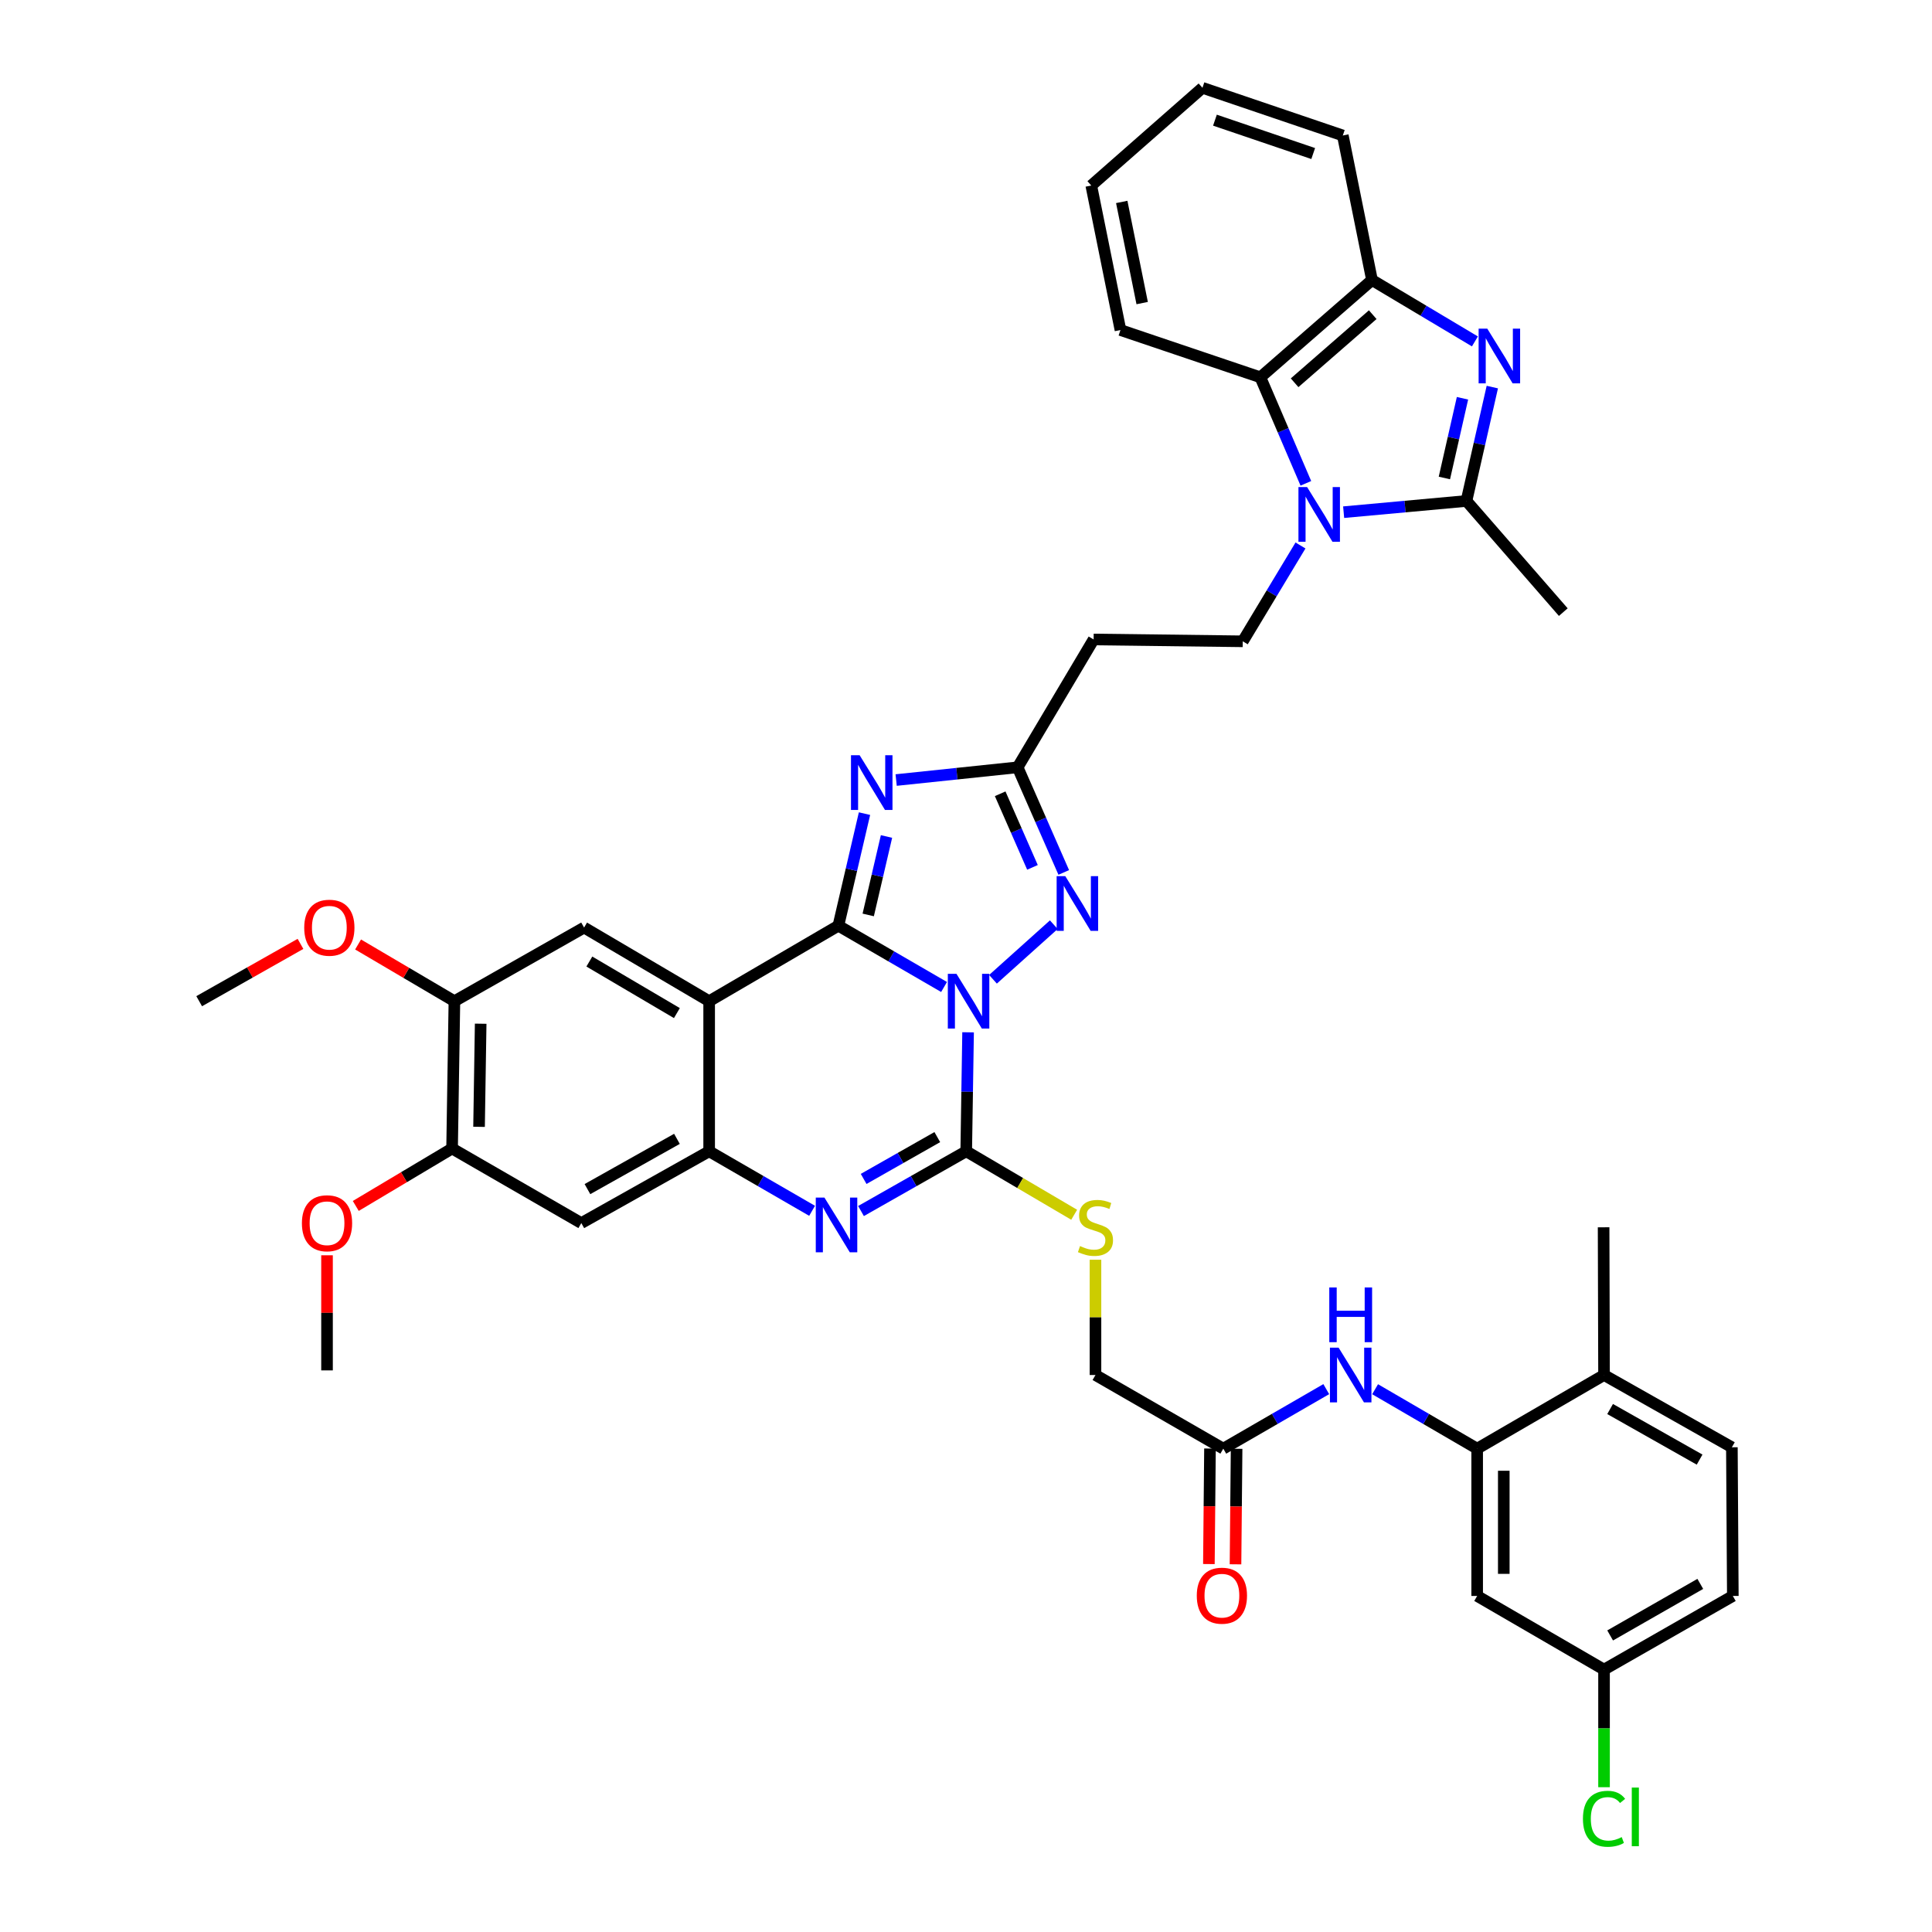 <?xml version='1.0' encoding='iso-8859-1'?>
<svg version='1.1' baseProfile='full'
              xmlns='http://www.w3.org/2000/svg'
                      xmlns:rdkit='http://www.rdkit.org/xml'
                      xmlns:xlink='http://www.w3.org/1999/xlink'
                  xml:space='preserve'
width='1000px' height='1000px' viewBox='0 0 1000 1000'>
<!-- END OF HEADER -->
<rect style='opacity:1.0;fill:#FFFFFF;stroke:none' width='1000' height='1000' x='0' y='0'> </rect>
<path class='bond-0' d='M 488.644,510.862 L 461.293,495.004' style='fill:none;fill-rule:evenodd;stroke:#0000FF;stroke-width:6px;stroke-linecap:butt;stroke-linejoin:miter;stroke-opacity:1' />
<path class='bond-0' d='M 461.293,495.004 L 433.942,479.146' style='fill:none;fill-rule:evenodd;stroke:#000000;stroke-width:6px;stroke-linecap:butt;stroke-linejoin:miter;stroke-opacity:1' />
<path class='bond-1' d='M 501.079,534.32 L 500.597,565.111' style='fill:none;fill-rule:evenodd;stroke:#0000FF;stroke-width:6px;stroke-linecap:butt;stroke-linejoin:miter;stroke-opacity:1' />
<path class='bond-1' d='M 500.597,565.111 L 500.115,595.902' style='fill:none;fill-rule:evenodd;stroke:#000000;stroke-width:6px;stroke-linecap:butt;stroke-linejoin:miter;stroke-opacity:1' />
<path class='bond-5' d='M 513.964,506.878 L 545.447,478.617' style='fill:none;fill-rule:evenodd;stroke:#0000FF;stroke-width:6px;stroke-linecap:butt;stroke-linejoin:miter;stroke-opacity:1' />
<path class='bond-2' d='M 433.942,479.146 L 367.057,518.218' style='fill:none;fill-rule:evenodd;stroke:#000000;stroke-width:6px;stroke-linecap:butt;stroke-linejoin:miter;stroke-opacity:1' />
<path class='bond-3' d='M 433.942,479.146 L 440.703,450.141' style='fill:none;fill-rule:evenodd;stroke:#000000;stroke-width:6px;stroke-linecap:butt;stroke-linejoin:miter;stroke-opacity:1' />
<path class='bond-3' d='M 440.703,450.141 L 447.464,421.136' style='fill:none;fill-rule:evenodd;stroke:#0000FF;stroke-width:6px;stroke-linecap:butt;stroke-linejoin:miter;stroke-opacity:1' />
<path class='bond-3' d='M 449.387,473.572 L 454.12,453.269' style='fill:none;fill-rule:evenodd;stroke:#000000;stroke-width:6px;stroke-linecap:butt;stroke-linejoin:miter;stroke-opacity:1' />
<path class='bond-3' d='M 454.12,453.269 L 458.853,432.965' style='fill:none;fill-rule:evenodd;stroke:#0000FF;stroke-width:6px;stroke-linecap:butt;stroke-linejoin:miter;stroke-opacity:1' />
<path class='bond-4' d='M 500.115,595.902 L 472.885,611.366' style='fill:none;fill-rule:evenodd;stroke:#000000;stroke-width:6px;stroke-linecap:butt;stroke-linejoin:miter;stroke-opacity:1' />
<path class='bond-4' d='M 472.885,611.366 L 445.655,626.829' style='fill:none;fill-rule:evenodd;stroke:#0000FF;stroke-width:6px;stroke-linecap:butt;stroke-linejoin:miter;stroke-opacity:1' />
<path class='bond-4' d='M 485.143,588.562 L 466.082,599.386' style='fill:none;fill-rule:evenodd;stroke:#000000;stroke-width:6px;stroke-linecap:butt;stroke-linejoin:miter;stroke-opacity:1' />
<path class='bond-4' d='M 466.082,599.386 L 447.021,610.211' style='fill:none;fill-rule:evenodd;stroke:#0000FF;stroke-width:6px;stroke-linecap:butt;stroke-linejoin:miter;stroke-opacity:1' />
<path class='bond-17' d='M 500.115,595.902 L 528.055,612.332' style='fill:none;fill-rule:evenodd;stroke:#000000;stroke-width:6px;stroke-linecap:butt;stroke-linejoin:miter;stroke-opacity:1' />
<path class='bond-17' d='M 528.055,612.332 L 555.995,628.761' style='fill:none;fill-rule:evenodd;stroke:#CCCC00;stroke-width:6px;stroke-linecap:butt;stroke-linejoin:miter;stroke-opacity:1' />
<path class='bond-13' d='M 367.057,518.218 L 302.323,480.103' style='fill:none;fill-rule:evenodd;stroke:#000000;stroke-width:6px;stroke-linecap:butt;stroke-linejoin:miter;stroke-opacity:1' />
<path class='bond-13' d='M 350.357,524.372 L 305.043,497.692' style='fill:none;fill-rule:evenodd;stroke:#000000;stroke-width:6px;stroke-linecap:butt;stroke-linejoin:miter;stroke-opacity:1' />
<path class='bond-42' d='M 367.057,518.218 L 367.057,595.902' style='fill:none;fill-rule:evenodd;stroke:#000000;stroke-width:6px;stroke-linecap:butt;stroke-linejoin:miter;stroke-opacity:1' />
<path class='bond-41' d='M 463.847,403.75 L 495.286,400.456' style='fill:none;fill-rule:evenodd;stroke:#0000FF;stroke-width:6px;stroke-linecap:butt;stroke-linejoin:miter;stroke-opacity:1' />
<path class='bond-41' d='M 495.286,400.456 L 526.726,397.161' style='fill:none;fill-rule:evenodd;stroke:#000000;stroke-width:6px;stroke-linecap:butt;stroke-linejoin:miter;stroke-opacity:1' />
<path class='bond-7' d='M 420.341,626.713 L 393.699,611.308' style='fill:none;fill-rule:evenodd;stroke:#0000FF;stroke-width:6px;stroke-linecap:butt;stroke-linejoin:miter;stroke-opacity:1' />
<path class='bond-7' d='M 393.699,611.308 L 367.057,595.902' style='fill:none;fill-rule:evenodd;stroke:#000000;stroke-width:6px;stroke-linecap:butt;stroke-linejoin:miter;stroke-opacity:1' />
<path class='bond-10' d='M 550.598,451.574 L 538.662,424.367' style='fill:none;fill-rule:evenodd;stroke:#0000FF;stroke-width:6px;stroke-linecap:butt;stroke-linejoin:miter;stroke-opacity:1' />
<path class='bond-10' d='M 538.662,424.367 L 526.726,397.161' style='fill:none;fill-rule:evenodd;stroke:#000000;stroke-width:6px;stroke-linecap:butt;stroke-linejoin:miter;stroke-opacity:1' />
<path class='bond-10' d='M 534.402,448.946 L 526.046,429.902' style='fill:none;fill-rule:evenodd;stroke:#0000FF;stroke-width:6px;stroke-linecap:butt;stroke-linejoin:miter;stroke-opacity:1' />
<path class='bond-10' d='M 526.046,429.902 L 517.691,410.857' style='fill:none;fill-rule:evenodd;stroke:#000000;stroke-width:6px;stroke-linecap:butt;stroke-linejoin:miter;stroke-opacity:1' />
<path class='bond-6' d='M 673.131,282.338 L 658.192,307.141' style='fill:none;fill-rule:evenodd;stroke:#0000FF;stroke-width:6px;stroke-linecap:butt;stroke-linejoin:miter;stroke-opacity:1' />
<path class='bond-6' d='M 658.192,307.141 L 643.253,331.944' style='fill:none;fill-rule:evenodd;stroke:#000000;stroke-width:6px;stroke-linecap:butt;stroke-linejoin:miter;stroke-opacity:1' />
<path class='bond-9' d='M 695.468,265.105 L 727.252,262.201' style='fill:none;fill-rule:evenodd;stroke:#0000FF;stroke-width:6px;stroke-linecap:butt;stroke-linejoin:miter;stroke-opacity:1' />
<path class='bond-9' d='M 727.252,262.201 L 759.036,259.296' style='fill:none;fill-rule:evenodd;stroke:#000000;stroke-width:6px;stroke-linecap:butt;stroke-linejoin:miter;stroke-opacity:1' />
<path class='bond-11' d='M 675.911,250.17 L 664.14,222.73' style='fill:none;fill-rule:evenodd;stroke:#0000FF;stroke-width:6px;stroke-linecap:butt;stroke-linejoin:miter;stroke-opacity:1' />
<path class='bond-11' d='M 664.14,222.73 L 652.368,195.289' style='fill:none;fill-rule:evenodd;stroke:#000000;stroke-width:6px;stroke-linecap:butt;stroke-linejoin:miter;stroke-opacity:1' />
<path class='bond-14' d='M 367.057,595.902 L 300.884,633.068' style='fill:none;fill-rule:evenodd;stroke:#000000;stroke-width:6px;stroke-linecap:butt;stroke-linejoin:miter;stroke-opacity:1' />
<path class='bond-14' d='M 350.385,589.465 L 304.063,615.481' style='fill:none;fill-rule:evenodd;stroke:#000000;stroke-width:6px;stroke-linecap:butt;stroke-linejoin:miter;stroke-opacity:1' />
<path class='bond-8' d='M 772.421,200.351 L 765.729,229.824' style='fill:none;fill-rule:evenodd;stroke:#0000FF;stroke-width:6px;stroke-linecap:butt;stroke-linejoin:miter;stroke-opacity:1' />
<path class='bond-8' d='M 765.729,229.824 L 759.036,259.296' style='fill:none;fill-rule:evenodd;stroke:#000000;stroke-width:6px;stroke-linecap:butt;stroke-linejoin:miter;stroke-opacity:1' />
<path class='bond-8' d='M 756.979,206.143 L 752.294,226.773' style='fill:none;fill-rule:evenodd;stroke:#0000FF;stroke-width:6px;stroke-linecap:butt;stroke-linejoin:miter;stroke-opacity:1' />
<path class='bond-8' d='M 752.294,226.773 L 747.61,247.404' style='fill:none;fill-rule:evenodd;stroke:#000000;stroke-width:6px;stroke-linecap:butt;stroke-linejoin:miter;stroke-opacity:1' />
<path class='bond-44' d='M 763.414,176.716 L 736.776,160.826' style='fill:none;fill-rule:evenodd;stroke:#0000FF;stroke-width:6px;stroke-linecap:butt;stroke-linejoin:miter;stroke-opacity:1' />
<path class='bond-44' d='M 736.776,160.826 L 710.137,144.936' style='fill:none;fill-rule:evenodd;stroke:#000000;stroke-width:6px;stroke-linecap:butt;stroke-linejoin:miter;stroke-opacity:1' />
<path class='bond-29' d='M 759.036,259.296 L 809.16,316.836' style='fill:none;fill-rule:evenodd;stroke:#000000;stroke-width:6px;stroke-linecap:butt;stroke-linejoin:miter;stroke-opacity:1' />
<path class='bond-19' d='M 526.726,397.161 L 566.058,330.988' style='fill:none;fill-rule:evenodd;stroke:#000000;stroke-width:6px;stroke-linecap:butt;stroke-linejoin:miter;stroke-opacity:1' />
<path class='bond-12' d='M 652.368,195.289 L 710.137,144.936' style='fill:none;fill-rule:evenodd;stroke:#000000;stroke-width:6px;stroke-linecap:butt;stroke-linejoin:miter;stroke-opacity:1' />
<path class='bond-12' d='M 670.085,198.122 L 710.524,162.874' style='fill:none;fill-rule:evenodd;stroke:#000000;stroke-width:6px;stroke-linecap:butt;stroke-linejoin:miter;stroke-opacity:1' />
<path class='bond-34' d='M 652.368,195.289 L 579.95,170.828' style='fill:none;fill-rule:evenodd;stroke:#000000;stroke-width:6px;stroke-linecap:butt;stroke-linejoin:miter;stroke-opacity:1' />
<path class='bond-35' d='M 710.137,144.936 L 695.037,70.13' style='fill:none;fill-rule:evenodd;stroke:#000000;stroke-width:6px;stroke-linecap:butt;stroke-linejoin:miter;stroke-opacity:1' />
<path class='bond-20' d='M 302.323,480.103 L 235.2,518.218' style='fill:none;fill-rule:evenodd;stroke:#000000;stroke-width:6px;stroke-linecap:butt;stroke-linejoin:miter;stroke-opacity:1' />
<path class='bond-21' d='M 300.884,633.068 L 233.999,594.463' style='fill:none;fill-rule:evenodd;stroke:#000000;stroke-width:6px;stroke-linecap:butt;stroke-linejoin:miter;stroke-opacity:1' />
<path class='bond-15' d='M 764.578,749.824 L 738.164,734.441' style='fill:none;fill-rule:evenodd;stroke:#000000;stroke-width:6px;stroke-linecap:butt;stroke-linejoin:miter;stroke-opacity:1' />
<path class='bond-15' d='M 738.164,734.441 L 711.75,719.059' style='fill:none;fill-rule:evenodd;stroke:#0000FF;stroke-width:6px;stroke-linecap:butt;stroke-linejoin:miter;stroke-opacity:1' />
<path class='bond-23' d='M 764.578,749.824 L 764.578,826.061' style='fill:none;fill-rule:evenodd;stroke:#000000;stroke-width:6px;stroke-linecap:butt;stroke-linejoin:miter;stroke-opacity:1' />
<path class='bond-23' d='M 778.354,761.259 L 778.354,814.626' style='fill:none;fill-rule:evenodd;stroke:#000000;stroke-width:6px;stroke-linecap:butt;stroke-linejoin:miter;stroke-opacity:1' />
<path class='bond-24' d='M 764.578,749.824 L 830.246,711.701' style='fill:none;fill-rule:evenodd;stroke:#000000;stroke-width:6px;stroke-linecap:butt;stroke-linejoin:miter;stroke-opacity:1' />
<path class='bond-16' d='M 643.253,331.944 L 566.058,330.988' style='fill:none;fill-rule:evenodd;stroke:#000000;stroke-width:6px;stroke-linecap:butt;stroke-linejoin:miter;stroke-opacity:1' />
<path class='bond-26' d='M 567.015,652.033 L 567.015,681.867' style='fill:none;fill-rule:evenodd;stroke:#CCCC00;stroke-width:6px;stroke-linecap:butt;stroke-linejoin:miter;stroke-opacity:1' />
<path class='bond-26' d='M 567.015,681.867 L 567.015,711.701' style='fill:none;fill-rule:evenodd;stroke:#000000;stroke-width:6px;stroke-linecap:butt;stroke-linejoin:miter;stroke-opacity:1' />
<path class='bond-18' d='M 686.472,719.011 L 659.822,734.417' style='fill:none;fill-rule:evenodd;stroke:#0000FF;stroke-width:6px;stroke-linecap:butt;stroke-linejoin:miter;stroke-opacity:1' />
<path class='bond-18' d='M 659.822,734.417 L 633.173,749.824' style='fill:none;fill-rule:evenodd;stroke:#000000;stroke-width:6px;stroke-linecap:butt;stroke-linejoin:miter;stroke-opacity:1' />
<path class='bond-30' d='M 235.2,518.218 L 210.272,503.54' style='fill:none;fill-rule:evenodd;stroke:#000000;stroke-width:6px;stroke-linecap:butt;stroke-linejoin:miter;stroke-opacity:1' />
<path class='bond-30' d='M 210.272,503.54 L 185.344,488.863' style='fill:none;fill-rule:evenodd;stroke:#FF0000;stroke-width:6px;stroke-linecap:butt;stroke-linejoin:miter;stroke-opacity:1' />
<path class='bond-43' d='M 235.2,518.218 L 233.999,594.463' style='fill:none;fill-rule:evenodd;stroke:#000000;stroke-width:6px;stroke-linecap:butt;stroke-linejoin:miter;stroke-opacity:1' />
<path class='bond-43' d='M 248.795,529.872 L 247.954,583.243' style='fill:none;fill-rule:evenodd;stroke:#000000;stroke-width:6px;stroke-linecap:butt;stroke-linejoin:miter;stroke-opacity:1' />
<path class='bond-31' d='M 233.999,594.463 L 209.074,609.327' style='fill:none;fill-rule:evenodd;stroke:#000000;stroke-width:6px;stroke-linecap:butt;stroke-linejoin:miter;stroke-opacity:1' />
<path class='bond-31' d='M 209.074,609.327 L 184.149,624.192' style='fill:none;fill-rule:evenodd;stroke:#FF0000;stroke-width:6px;stroke-linecap:butt;stroke-linejoin:miter;stroke-opacity:1' />
<path class='bond-22' d='M 633.173,749.824 L 567.015,711.701' style='fill:none;fill-rule:evenodd;stroke:#000000;stroke-width:6px;stroke-linecap:butt;stroke-linejoin:miter;stroke-opacity:1' />
<path class='bond-25' d='M 626.285,749.759 L 626.002,779.656' style='fill:none;fill-rule:evenodd;stroke:#000000;stroke-width:6px;stroke-linecap:butt;stroke-linejoin:miter;stroke-opacity:1' />
<path class='bond-25' d='M 626.002,779.656 L 625.719,809.554' style='fill:none;fill-rule:evenodd;stroke:#FF0000;stroke-width:6px;stroke-linecap:butt;stroke-linejoin:miter;stroke-opacity:1' />
<path class='bond-25' d='M 640.061,749.889 L 639.778,779.787' style='fill:none;fill-rule:evenodd;stroke:#000000;stroke-width:6px;stroke-linecap:butt;stroke-linejoin:miter;stroke-opacity:1' />
<path class='bond-25' d='M 639.778,779.787 L 639.495,809.684' style='fill:none;fill-rule:evenodd;stroke:#FF0000;stroke-width:6px;stroke-linecap:butt;stroke-linejoin:miter;stroke-opacity:1' />
<path class='bond-28' d='M 764.578,826.061 L 830.246,864.184' style='fill:none;fill-rule:evenodd;stroke:#000000;stroke-width:6px;stroke-linecap:butt;stroke-linejoin:miter;stroke-opacity:1' />
<path class='bond-27' d='M 830.246,711.701 L 896.419,749.112' style='fill:none;fill-rule:evenodd;stroke:#000000;stroke-width:6px;stroke-linecap:butt;stroke-linejoin:miter;stroke-opacity:1' />
<path class='bond-27' d='M 833.391,729.305 L 879.713,755.493' style='fill:none;fill-rule:evenodd;stroke:#000000;stroke-width:6px;stroke-linecap:butt;stroke-linejoin:miter;stroke-opacity:1' />
<path class='bond-36' d='M 830.246,711.701 L 830.024,635.242' style='fill:none;fill-rule:evenodd;stroke:#000000;stroke-width:6px;stroke-linecap:butt;stroke-linejoin:miter;stroke-opacity:1' />
<path class='bond-32' d='M 896.419,749.112 L 896.908,826.061' style='fill:none;fill-rule:evenodd;stroke:#000000;stroke-width:6px;stroke-linecap:butt;stroke-linejoin:miter;stroke-opacity:1' />
<path class='bond-33' d='M 830.246,864.184 L 830.246,894.62' style='fill:none;fill-rule:evenodd;stroke:#000000;stroke-width:6px;stroke-linecap:butt;stroke-linejoin:miter;stroke-opacity:1' />
<path class='bond-33' d='M 830.246,894.62 L 830.246,925.056' style='fill:none;fill-rule:evenodd;stroke:#00CC00;stroke-width:6px;stroke-linecap:butt;stroke-linejoin:miter;stroke-opacity:1' />
<path class='bond-46' d='M 830.246,864.184 L 896.908,826.061' style='fill:none;fill-rule:evenodd;stroke:#000000;stroke-width:6px;stroke-linecap:butt;stroke-linejoin:miter;stroke-opacity:1' />
<path class='bond-46' d='M 833.406,846.506 L 880.07,819.821' style='fill:none;fill-rule:evenodd;stroke:#000000;stroke-width:6px;stroke-linecap:butt;stroke-linejoin:miter;stroke-opacity:1' />
<path class='bond-38' d='M 155.531,488.552 L 129.311,503.385' style='fill:none;fill-rule:evenodd;stroke:#FF0000;stroke-width:6px;stroke-linecap:butt;stroke-linejoin:miter;stroke-opacity:1' />
<path class='bond-38' d='M 129.311,503.385 L 103.092,518.218' style='fill:none;fill-rule:evenodd;stroke:#000000;stroke-width:6px;stroke-linecap:butt;stroke-linejoin:miter;stroke-opacity:1' />
<path class='bond-37' d='M 169.265,649.734 L 169.265,679.524' style='fill:none;fill-rule:evenodd;stroke:#FF0000;stroke-width:6px;stroke-linecap:butt;stroke-linejoin:miter;stroke-opacity:1' />
<path class='bond-37' d='M 169.265,679.524 L 169.265,709.313' style='fill:none;fill-rule:evenodd;stroke:#000000;stroke-width:6px;stroke-linecap:butt;stroke-linejoin:miter;stroke-opacity:1' />
<path class='bond-39' d='M 579.95,170.828 L 564.841,96.03' style='fill:none;fill-rule:evenodd;stroke:#000000;stroke-width:6px;stroke-linecap:butt;stroke-linejoin:miter;stroke-opacity:1' />
<path class='bond-39' d='M 591.187,156.881 L 580.611,104.522' style='fill:none;fill-rule:evenodd;stroke:#000000;stroke-width:6px;stroke-linecap:butt;stroke-linejoin:miter;stroke-opacity:1' />
<path class='bond-45' d='M 695.037,70.13 L 622.389,45.455' style='fill:none;fill-rule:evenodd;stroke:#000000;stroke-width:6px;stroke-linecap:butt;stroke-linejoin:miter;stroke-opacity:1' />
<path class='bond-45' d='M 679.709,79.473 L 628.855,62.2' style='fill:none;fill-rule:evenodd;stroke:#000000;stroke-width:6px;stroke-linecap:butt;stroke-linejoin:miter;stroke-opacity:1' />
<path class='bond-40' d='M 564.841,96.03 L 622.389,45.455' style='fill:none;fill-rule:evenodd;stroke:#000000;stroke-width:6px;stroke-linecap:butt;stroke-linejoin:miter;stroke-opacity:1' />
<path  class='atom-0' d='M 495.072 504.058
L 504.352 519.058
Q 505.272 520.538, 506.752 523.218
Q 508.232 525.898, 508.312 526.058
L 508.312 504.058
L 512.072 504.058
L 512.072 532.378
L 508.192 532.378
L 498.232 515.978
Q 497.072 514.058, 495.832 511.858
Q 494.632 509.658, 494.272 508.978
L 494.272 532.378
L 490.592 532.378
L 490.592 504.058
L 495.072 504.058
' fill='#0000FF'/>
<path  class='atom-4' d='M 444.948 390.915
L 454.228 405.915
Q 455.148 407.395, 456.628 410.075
Q 458.108 412.755, 458.188 412.915
L 458.188 390.915
L 461.948 390.915
L 461.948 419.235
L 458.068 419.235
L 448.108 402.835
Q 446.948 400.915, 445.708 398.715
Q 444.508 396.515, 444.148 395.835
L 444.148 419.235
L 440.468 419.235
L 440.468 390.915
L 444.948 390.915
' fill='#0000FF'/>
<path  class='atom-5' d='M 426.725 619.865
L 436.005 634.865
Q 436.925 636.345, 438.405 639.025
Q 439.885 641.705, 439.965 641.865
L 439.965 619.865
L 443.725 619.865
L 443.725 648.185
L 439.845 648.185
L 429.885 631.785
Q 428.725 629.865, 427.485 627.665
Q 426.285 625.465, 425.925 624.785
L 425.925 648.185
L 422.245 648.185
L 422.245 619.865
L 426.725 619.865
' fill='#0000FF'/>
<path  class='atom-6' d='M 551.395 453.498
L 560.675 468.498
Q 561.595 469.978, 563.075 472.658
Q 564.555 475.338, 564.635 475.498
L 564.635 453.498
L 568.395 453.498
L 568.395 481.818
L 564.515 481.818
L 554.555 465.418
Q 553.395 463.498, 552.155 461.298
Q 550.955 459.098, 550.595 458.418
L 550.595 481.818
L 546.915 481.818
L 546.915 453.498
L 551.395 453.498
' fill='#0000FF'/>
<path  class='atom-7' d='M 676.554 252.101
L 685.834 267.101
Q 686.754 268.581, 688.234 271.261
Q 689.714 273.941, 689.794 274.101
L 689.794 252.101
L 693.554 252.101
L 693.554 280.421
L 689.674 280.421
L 679.714 264.021
Q 678.554 262.101, 677.314 259.901
Q 676.114 257.701, 675.754 257.021
L 675.754 280.421
L 672.074 280.421
L 672.074 252.101
L 676.554 252.101
' fill='#0000FF'/>
<path  class='atom-9' d='M 769.813 170.108
L 779.093 185.108
Q 780.013 186.588, 781.493 189.268
Q 782.973 191.948, 783.053 192.108
L 783.053 170.108
L 786.813 170.108
L 786.813 198.428
L 782.933 198.428
L 772.973 182.028
Q 771.813 180.108, 770.573 177.908
Q 769.373 175.708, 769.013 175.028
L 769.013 198.428
L 765.333 198.428
L 765.333 170.108
L 769.813 170.108
' fill='#0000FF'/>
<path  class='atom-18' d='M 559.015 644.962
Q 559.335 645.082, 560.655 645.642
Q 561.975 646.202, 563.415 646.562
Q 564.895 646.882, 566.335 646.882
Q 569.015 646.882, 570.575 645.602
Q 572.135 644.282, 572.135 642.002
Q 572.135 640.442, 571.335 639.482
Q 570.575 638.522, 569.375 638.002
Q 568.175 637.482, 566.175 636.882
Q 563.655 636.122, 562.135 635.402
Q 560.655 634.682, 559.575 633.162
Q 558.535 631.642, 558.535 629.082
Q 558.535 625.522, 560.935 623.322
Q 563.375 621.122, 568.175 621.122
Q 571.455 621.122, 575.175 622.682
L 574.255 625.762
Q 570.855 624.362, 568.295 624.362
Q 565.535 624.362, 564.015 625.522
Q 562.495 626.642, 562.535 628.602
Q 562.535 630.122, 563.295 631.042
Q 564.095 631.962, 565.215 632.482
Q 566.375 633.002, 568.295 633.602
Q 570.855 634.402, 572.375 635.202
Q 573.895 636.002, 574.975 637.642
Q 576.095 639.242, 576.095 642.002
Q 576.095 645.922, 573.455 648.042
Q 570.855 650.122, 566.495 650.122
Q 563.975 650.122, 562.055 649.562
Q 560.175 649.042, 557.935 648.122
L 559.015 644.962
' fill='#CCCC00'/>
<path  class='atom-19' d='M 692.856 697.541
L 702.136 712.541
Q 703.056 714.021, 704.536 716.701
Q 706.016 719.381, 706.096 719.541
L 706.096 697.541
L 709.856 697.541
L 709.856 725.861
L 705.976 725.861
L 696.016 709.461
Q 694.856 707.541, 693.616 705.341
Q 692.416 703.141, 692.056 702.461
L 692.056 725.861
L 688.376 725.861
L 688.376 697.541
L 692.856 697.541
' fill='#0000FF'/>
<path  class='atom-19' d='M 688.036 666.389
L 691.876 666.389
L 691.876 678.429
L 706.356 678.429
L 706.356 666.389
L 710.196 666.389
L 710.196 694.709
L 706.356 694.709
L 706.356 681.629
L 691.876 681.629
L 691.876 694.709
L 688.036 694.709
L 688.036 666.389
' fill='#0000FF'/>
<path  class='atom-26' d='M 619.453 825.919
Q 619.453 819.119, 622.813 815.319
Q 626.173 811.519, 632.453 811.519
Q 638.733 811.519, 642.093 815.319
Q 645.453 819.119, 645.453 825.919
Q 645.453 832.799, 642.053 836.719
Q 638.653 840.599, 632.453 840.599
Q 626.213 840.599, 622.813 836.719
Q 619.453 832.839, 619.453 825.919
M 632.453 837.399
Q 636.773 837.399, 639.093 834.519
Q 641.453 831.599, 641.453 825.919
Q 641.453 820.359, 639.093 817.559
Q 636.773 814.719, 632.453 814.719
Q 628.133 814.719, 625.773 817.519
Q 623.453 820.319, 623.453 825.919
Q 623.453 831.639, 625.773 834.519
Q 628.133 837.399, 632.453 837.399
' fill='#FF0000'/>
<path  class='atom-31' d='M 157.466 480.183
Q 157.466 473.383, 160.826 469.583
Q 164.186 465.783, 170.466 465.783
Q 176.746 465.783, 180.106 469.583
Q 183.466 473.383, 183.466 480.183
Q 183.466 487.063, 180.066 490.983
Q 176.666 494.863, 170.466 494.863
Q 164.226 494.863, 160.826 490.983
Q 157.466 487.103, 157.466 480.183
M 170.466 491.663
Q 174.786 491.663, 177.106 488.783
Q 179.466 485.863, 179.466 480.183
Q 179.466 474.623, 177.106 471.823
Q 174.786 468.983, 170.466 468.983
Q 166.146 468.983, 163.786 471.783
Q 161.466 474.583, 161.466 480.183
Q 161.466 485.903, 163.786 488.783
Q 166.146 491.663, 170.466 491.663
' fill='#FF0000'/>
<path  class='atom-32' d='M 156.265 633.148
Q 156.265 626.348, 159.625 622.548
Q 162.985 618.748, 169.265 618.748
Q 175.545 618.748, 178.905 622.548
Q 182.265 626.348, 182.265 633.148
Q 182.265 640.028, 178.865 643.948
Q 175.465 647.828, 169.265 647.828
Q 163.025 647.828, 159.625 643.948
Q 156.265 640.068, 156.265 633.148
M 169.265 644.628
Q 173.585 644.628, 175.905 641.748
Q 178.265 638.828, 178.265 633.148
Q 178.265 627.588, 175.905 624.788
Q 173.585 621.948, 169.265 621.948
Q 164.945 621.948, 162.585 624.748
Q 160.265 627.548, 160.265 633.148
Q 160.265 638.868, 162.585 641.748
Q 164.945 644.628, 169.265 644.628
' fill='#FF0000'/>
<path  class='atom-34' d='M 819.326 941.402
Q 819.326 934.362, 822.606 930.682
Q 825.926 926.962, 832.206 926.962
Q 838.046 926.962, 841.166 931.082
L 838.526 933.242
Q 836.246 930.242, 832.206 930.242
Q 827.926 930.242, 825.646 933.122
Q 823.406 935.962, 823.406 941.402
Q 823.406 947.002, 825.726 949.882
Q 828.086 952.762, 832.646 952.762
Q 835.766 952.762, 839.406 950.882
L 840.526 953.882
Q 839.046 954.842, 836.806 955.402
Q 834.566 955.962, 832.086 955.962
Q 825.926 955.962, 822.606 952.202
Q 819.326 948.442, 819.326 941.402
' fill='#00CC00'/>
<path  class='atom-34' d='M 844.606 925.242
L 848.286 925.242
L 848.286 955.602
L 844.606 955.602
L 844.606 925.242
' fill='#00CC00'/>
</svg>
